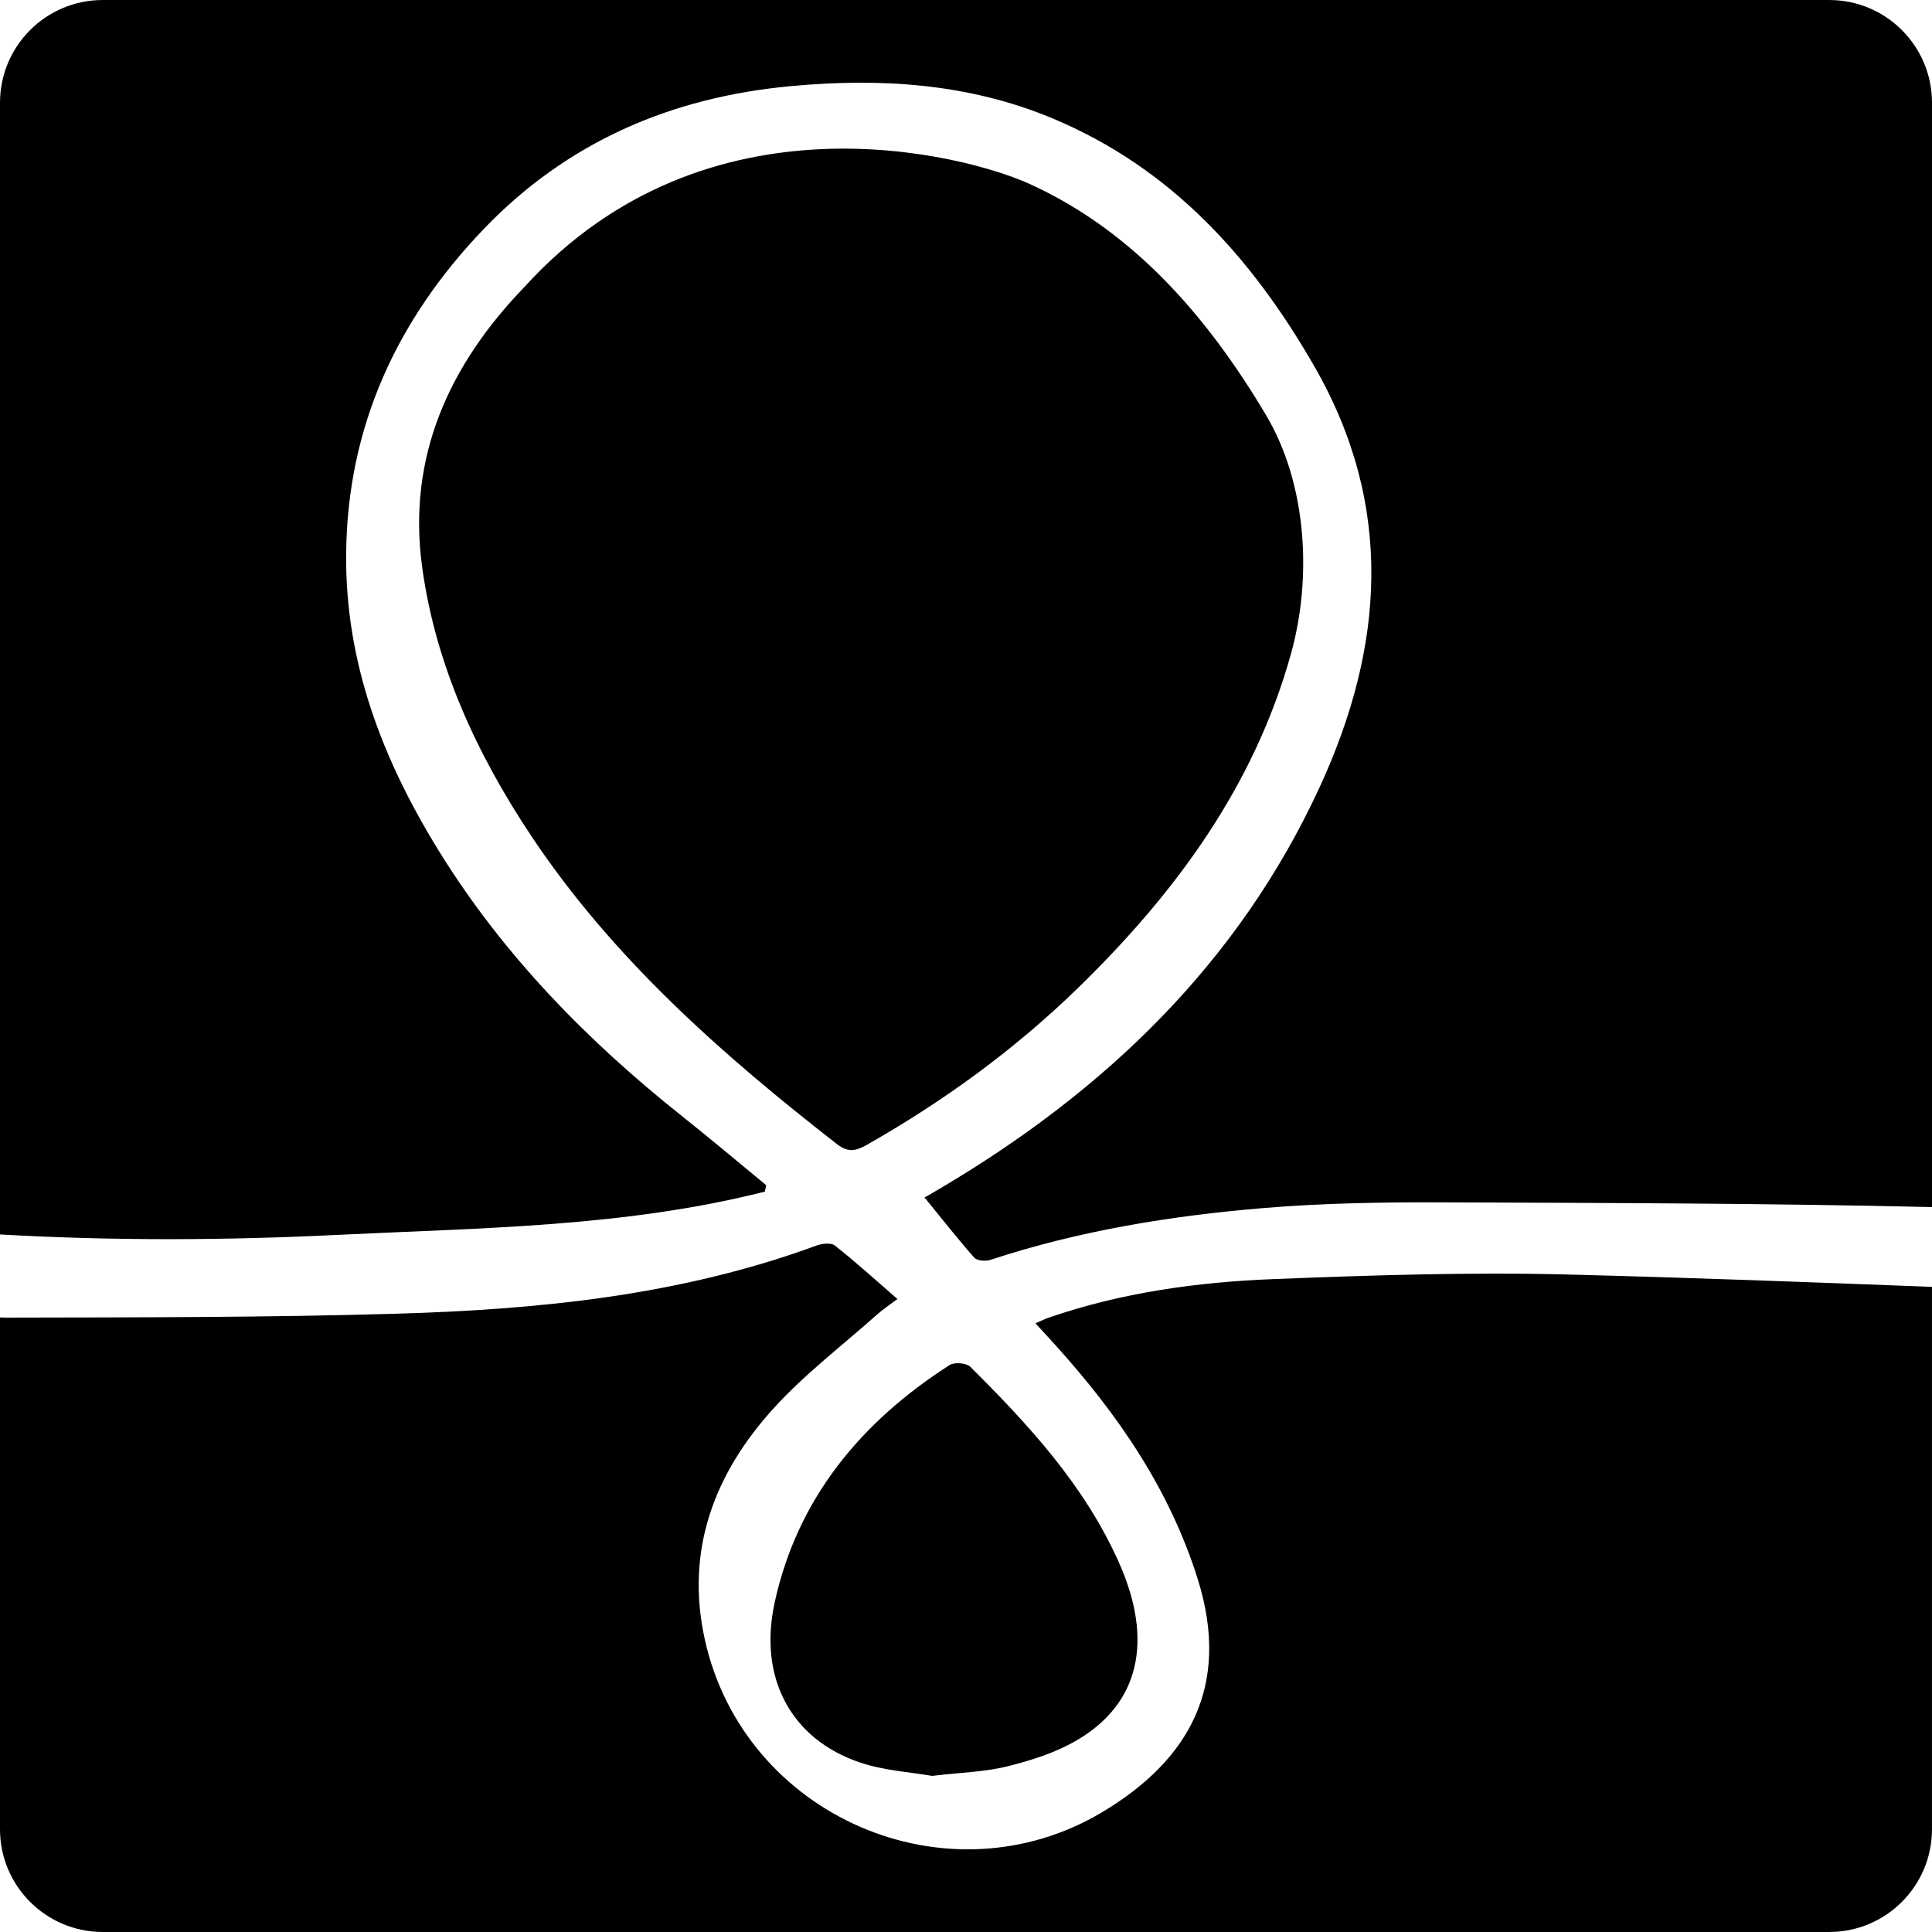 <?xml version="1.0" encoding="iso-8859-1"?>
<!-- Uploaded to: SVG Repo, www.svgrepo.com, Generator: SVG Repo Mixer Tools -->
<!DOCTYPE svg PUBLIC "-//W3C//DTD SVG 1.1//EN" "http://www.w3.org/Graphics/SVG/1.1/DTD/svg11.dtd">
<svg fill="#000000" version="1.1" id="Capa_1" xmlns="http://www.w3.org/2000/svg" xmlns:xlink="http://www.w3.org/1999/xlink" 
	 width="800px" height="800px" viewBox="0 0 94.001 94" xml:space="preserve">
<g>
	<g>
		<path d="M62.823,31.771c1.017-3.681,0.766-8.229-1.226-11.578c-2.843-4.781-6.463-8.965-11.531-11.257
			C47,7.551,34.422,4.165,25.521,13.956c-3.66,3.789-5.712,8.257-4.984,13.617c0.65,4.783,2.67,9.133,5.308,13.095
			c3.962,5.95,9.281,10.642,14.89,15.008c0.514,0.399,0.899,0.33,1.411,0.042c3.752-2.126,7.217-4.646,10.306-7.652
			C57.188,43.455,61.029,38.25,62.823,31.771z"/>
		<path d="M61.939,62.235c-3.701,0.146-7.371,0.654-10.904,1.871c-0.176,0.062-0.344,0.143-0.658,0.277
			c0.373,0.407,0.676,0.731,0.973,1.062c3.037,3.361,5.563,7.022,6.934,11.41c1.615,5.19-0.442,8.789-4.637,11.303
			c-7.552,4.52-17.456,0.209-19.355-8.391c-0.958-4.336,0.461-8.059,3.329-11.226c1.53-1.687,3.375-3.086,5.084-4.61
			c0.261-0.231,0.559-0.427,0.959-0.729c-1.059-0.919-2.02-1.794-3.04-2.598c-0.188-0.151-0.632-0.104-0.906,0
			c-6.61,2.43-13.515,3.113-20.474,3.315c-6.224,0.181-12.452,0.175-18.679,0.188C0.376,64.114,0.188,64.104,0,64.1V89
			c0,2.762,2.239,5,5,5h84c2.762,0,5-2.238,5-5V62.612c-5.9-0.229-11.801-0.449-17.705-0.601
			C71.516,61.889,66.723,62.045,61.939,62.235z"/>
		<path d="M16.416,60.083c6.968-0.342,13.98-0.377,20.797-2.105c0.023-0.104,0.048-0.209,0.068-0.312
			c-1.357-1.117-2.701-2.251-4.079-3.346c-4.627-3.678-8.715-7.852-11.84-12.904c-2.753-4.456-4.582-9.199-4.52-14.527
			c0.071-6.141,2.463-11.316,6.658-15.709c4.076-4.266,9.138-6.448,14.971-6.989c4.366-0.407,8.654-0.139,12.74,1.568
			c5.762,2.407,9.696,6.764,12.745,12.077c3.894,6.782,3.397,13.628,0.258,20.448c-3.964,8.608-10.499,14.845-18.571,19.597
			c-0.333,0.197-0.664,0.398-0.668,0.37c0.802,0.985,1.587,1.985,2.427,2.94c0.136,0.151,0.551,0.184,0.782,0.108
			c4.321-1.422,8.782-2.146,13.291-2.522c2.901-0.242,5.83-0.289,8.744-0.277c7.928,0.029,15.857,0.045,23.782,0.229V5
			c0-2.762-2.239-5-5-5H5C2.239,0,0,2.238,0,5v55.061C5.473,60.375,10.947,60.352,16.416,60.083z"/>
		<path d="M46.203,66.415c-4.302,2.762-7.402,6.479-8.511,11.551c-0.809,3.706,0.827,6.664,4.144,7.785
			c1.188,0.402,2.49,0.473,3.517,0.654c1.398-0.168,2.563-0.189,3.663-0.465c1.164-0.289,2.354-0.668,3.381-1.271
			c3.037-1.776,3.729-4.826,2.069-8.591c-1.661-3.766-4.394-6.729-7.257-9.58C47.018,66.313,46.436,66.266,46.203,66.415z"/>
	</g>
</g>
</svg>